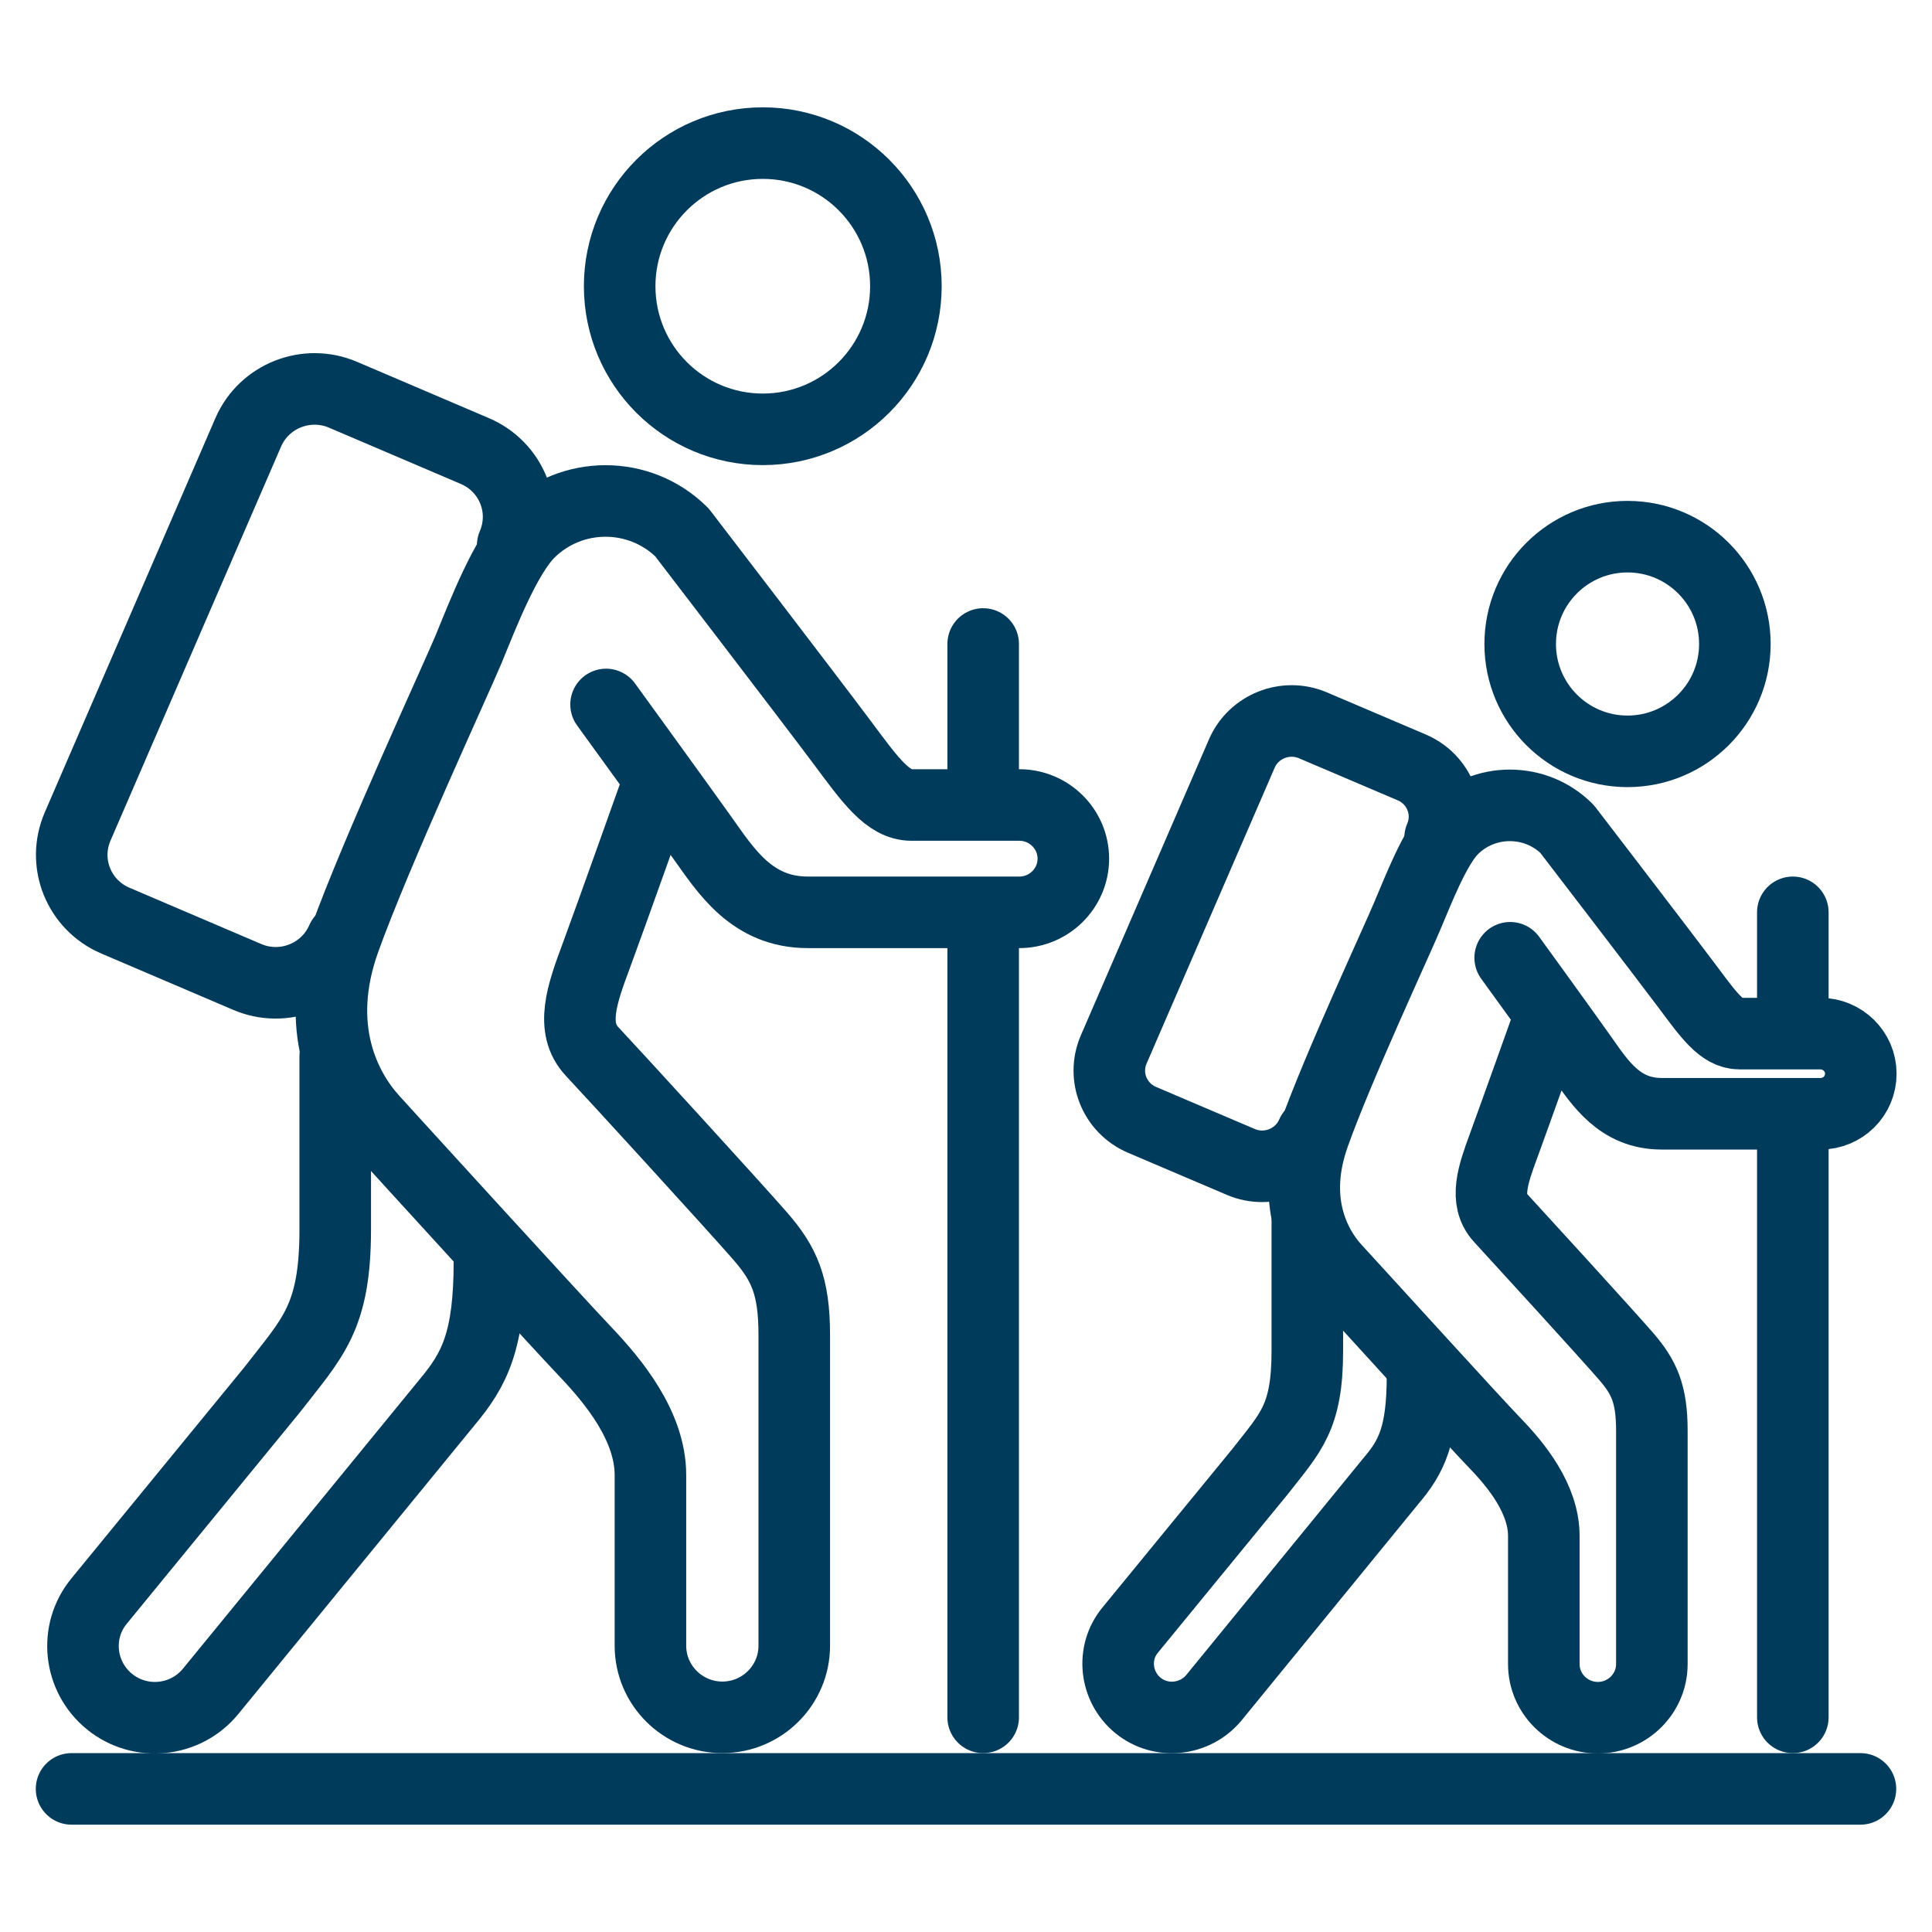 <?xml version="1.0" encoding="UTF-8"?>
<svg xmlns="http://www.w3.org/2000/svg" id="Layer_1" data-name="Layer 1" version="1.1" viewBox="0 0 54 54">
  <defs>
    <style>
      .cls-1 {
        fill: none;
        stroke: #003b5c;
        stroke-linecap: round;
        stroke-linejoin: round;
        stroke-width: 2px;
      }
    </style>
  </defs>
  <circle class="cls-1" cx="21.32" cy="8" r="4"></circle>
  <path class="cls-1" d="M13.68,35.25c0,2.24-.42,3.03-1.18,3.94l-6.61,8.08c-.7.86-1.97.99-2.83.29s-.99-1.96-.29-2.81l4.84-5.91c1.13-1.46,1.76-2,1.76-4.49v-4.83"></path>
  <path class="cls-1" d="M16.94,19.69s2.01,2.77,2.68,3.71,1.39,2.1,2.96,2.1h5.91c.83,0,1.51-.67,1.51-1.5s-.68-1.5-1.51-1.5h-3.01c-.67,0-1.16-.7-1.95-1.76s-4.47-5.86-4.47-5.86c-1.18-1.17-3.09-1.17-4.27,0-.67.67-1.3,2.31-1.69,3.26-.35.84-2.59,5.68-3.47,8.13s0,4.16.79,5.03,5.15,5.65,5.94,6.48,1.82,2.08,1.82,3.45v4.77c0,1.1.9,2,2.01,2s2.01-.9,2.01-2v-8.69c0-1.39-.29-2-.96-2.77s-4.07-4.49-4.69-5.15-.28-1.61.11-2.66,1.73-4.82,1.73-4.82"></path>
  <path class="cls-1" d="M9.56,26.26c-.44,1.01-1.62,1.48-2.64,1.05l-3.7-1.58c-1.02-.44-1.49-1.61-1.05-2.63l4.77-11.02c.44-1.01,1.62-1.48,2.64-1.05l3.7,1.58c1.02.44,1.49,1.61,1.05,2.63"></path>
  <line class="cls-1" x1="27.48" y1="18" x2="27.48" y2="22"></line>
  <line class="cls-1" x1="27.48" y1="26" x2="27.48" y2="48"></line>
  <circle class="cls-1" cx="45.49" cy="18" r="3"></circle>
  <path class="cls-1" d="M39.76,38.44c0,1.68-.31,2.28-.88,2.95l-4.95,6.06c-.53.64-1.48.74-2.12.22s-.75-1.47-.22-2.11l3.63-4.43c.85-1.09,1.32-1.5,1.32-3.37v-3.62"></path>
  <path class="cls-1" d="M42.21,26.77s1.51,2.08,2.01,2.79,1.05,1.57,2.22,1.57h4.44c.63,0,1.13-.5,1.13-1.12s-.51-1.12-1.13-1.12h-2.26c-.5,0-.87-.53-1.46-1.32s-3.36-4.4-3.36-4.4c-.88-.88-2.32-.88-3.2,0-.5.5-.97,1.74-1.27,2.44-.26.63-1.95,4.26-2.6,6.1-.66,1.84,0,3.12.6,3.77s3.86,4.24,4.46,4.86c.6.62,1.36,1.56,1.36,2.59v3.58c0,.83.68,1.5,1.51,1.5s1.51-.67,1.51-1.5v-6.52c0-1.04-.22-1.5-.72-2.08s-3.05-3.37-3.51-3.87-.21-1.21.08-2,1.3-3.62,1.3-3.62"></path>
  <path class="cls-1" d="M36.67,31.69c-.33.76-1.22,1.11-1.98.79l-2.77-1.18c-.77-.33-1.12-1.21-.79-1.97l3.58-8.27c.33-.76,1.22-1.11,1.98-.79l2.77,1.18c.77.33,1.12,1.21.79,1.97"></path>
  <line class="cls-1" x1="50.11" y1="25.5" x2="50.11" y2="28.5"></line>
  <line class="cls-1" x1="50.11" y1="31.5" x2="50.11" y2="48"></line>
  <line class="cls-1" x1="2" y1="50" x2="52" y2="50"></line>
</svg>
